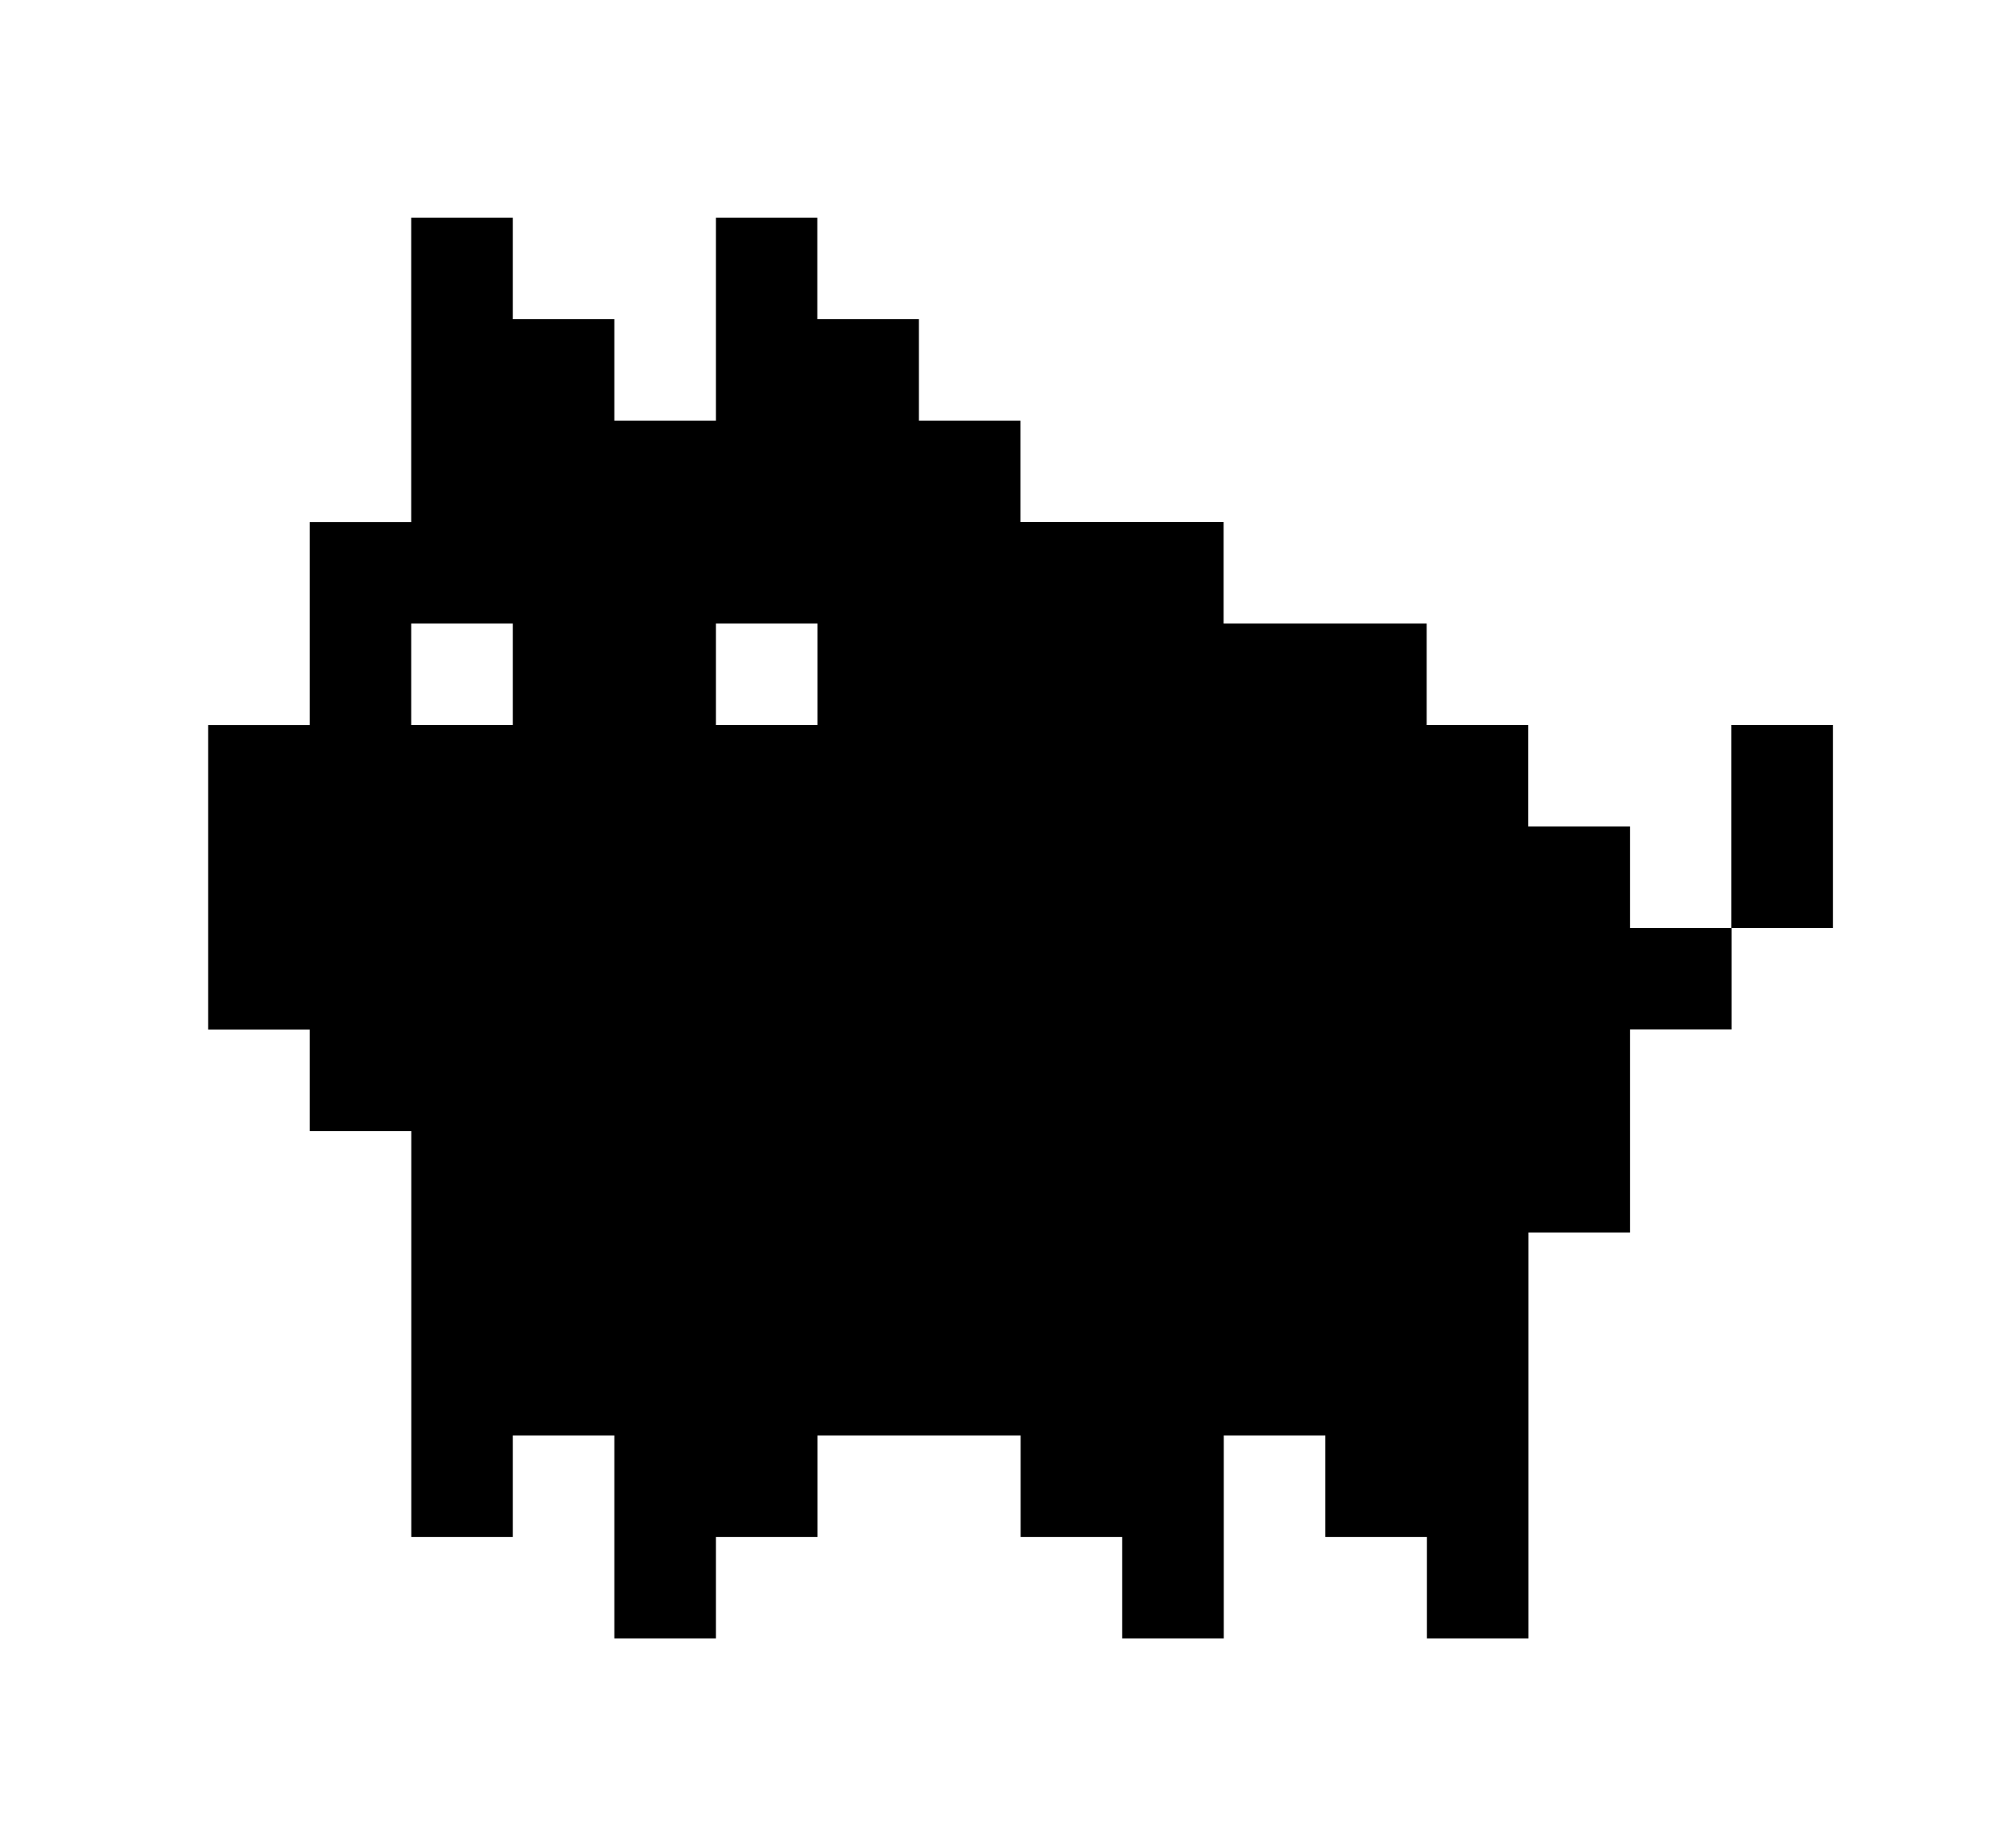 <?xml version="1.0" encoding="utf-8"?>
<!-- Generator: Adobe Illustrator 24.1.2, SVG Export Plug-In . SVG Version: 6.00 Build 0)  -->
<svg version="1.1" id="Layer_1" xmlns="http://www.w3.org/2000/svg" xmlns:xlink="http://www.w3.org/1999/xlink" x="0px" y="0px"
	 width="243.72px" height="226.4px" viewBox="0 0 243.72 226.4" style="enable-background:new 0 0 243.72 226.4;"
	 xml:space="preserve">
<g>
	<path d="M199.61,101.24h-12.44V88.81h-12.44V76.38H162.3h-12.44V63.95h-12.44h-12.44V51.53h-12.44V39.1h-12.44V26.67H87.68V39.1
		v12.43H75.24V39.1H62.8V26.67H50.36V39.1v12.43v12.43H37.93v12.43v12.43H25.49v12.43v12.43v12.43h12.44v12.43h12.44v12.43v12.43
		v12.43v12.43H62.8v-12.43h12.44v12.43v12.43h12.44v-12.43h12.44v-12.43h12.44h12.44v12.43h12.44v12.43h12.44v-12.43v-12.43h12.44
		v12.43h12.44v12.43h12.44v-12.43v-12.43v-12.43v-12.43h12.44v-12.43V126.1h12.44v-12.43h-12.44V101.24z M100.11,88.81H87.68V76.38
		h12.44V88.81z M50.36,76.38H62.8v12.43H50.36V76.38z"/>
	<polygon points="212.05,88.81 212.05,101.24 212.05,113.67 224.49,113.67 224.49,101.24 224.49,88.81 	"/>
</g>
</svg>
